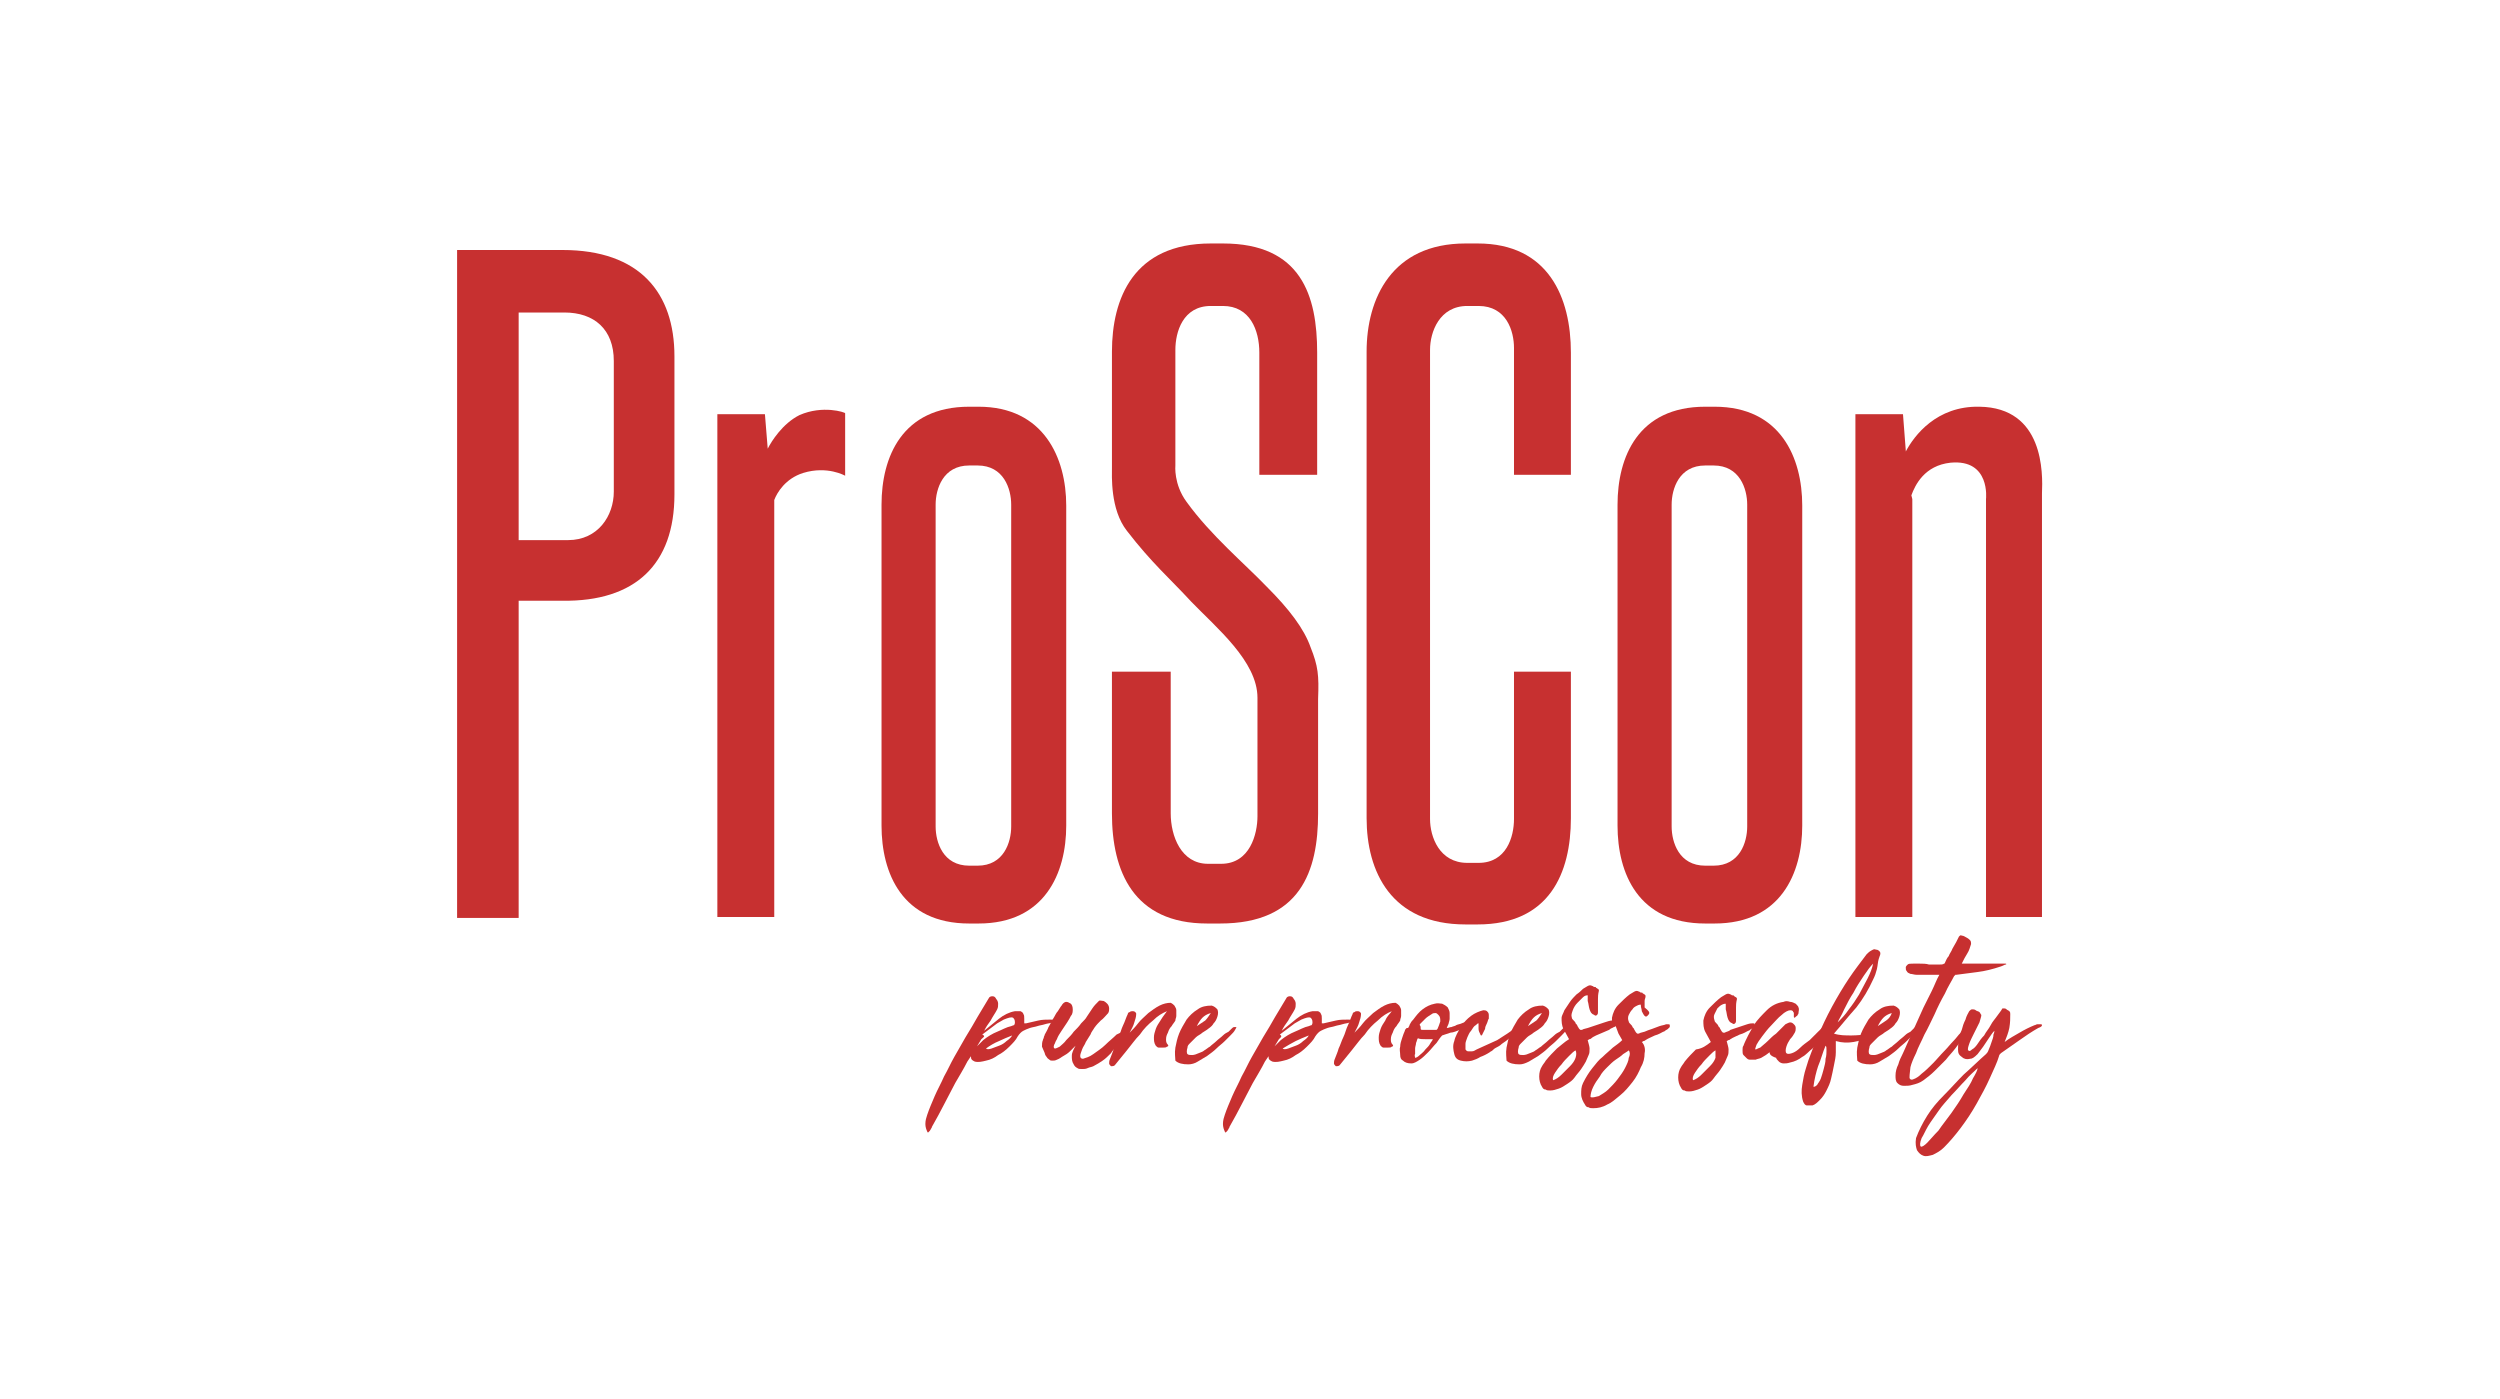 <?xml version="1.0" encoding="utf-8"?>
<!-- Generator: Adobe Illustrator 28.0.0, SVG Export Plug-In . SVG Version: 6.00 Build 0)  -->
<svg version="1.1" id="Layer_1" xmlns="http://www.w3.org/2000/svg" xmlns:xlink="http://www.w3.org/1999/xlink" x="0px" y="0px"
	 width="268px" height="150px" viewBox="0 0 268 150" style="enable-background:new 0 0 268 150;" xml:space="preserve">
<style type="text/css">
	.st0{fill:#C73030;}
</style>
<g>
	<g>
		<path class="st0" d="M104.9,43.6h-1c-7.2,0-9.4,5.4-9.4,10.5v10.4v13.6v10.4c0,5.1,2.2,10.5,9.4,10.5h1c7.1,0,9.4-5.4,9.4-10.5
			V78.1V64.6V54.2C114.3,49.1,111.9,43.6,104.9,43.6z M108.4,78.1v10.5c0,1.7-0.8,4.2-3.6,4.2h-0.9c-2.8,0-3.6-2.5-3.6-4.2V78.1
			V64.6V54.1c0-1.7,0.8-4.2,3.6-4.2h0.9c2.8,0,3.6,2.5,3.6,4.2v10.5V78.1z"/>
		<path class="st0" d="M183.8,43.6h-1c-7.2,0-9.4,5.4-9.4,10.5v10.4v13.6v10.4c0,5.1,2.2,10.5,9.4,10.5h1c7.1,0,9.4-5.4,9.4-10.5
			V78.1V64.6V54.2C193.2,49.1,190.9,43.6,183.8,43.6z M187.3,78.1v10.5c0,1.7-0.8,4.2-3.6,4.2h-0.9c-2.8,0-3.6-2.5-3.6-4.2V78.1
			V64.6V54.1c0-1.7,0.8-4.2,3.6-4.2h0.9c2.8,0,3.6,2.5,3.6,4.2v10.5V78.1z"/>
		<path class="st0" d="M168.4,50.9V37.8c0-5.9-2.4-11.7-10-11.7h-1.3c-7.9,0-10.6,5.9-10.6,11.6v24.1v1.6v24.3
			c0,5.7,2.6,11.4,10.6,11.4h1.3c7.7,0,10-5.5,10-11.4V72h-6.1v15.8c0,1.9-0.8,4.7-3.8,4.7h-1.2c-3,0-4-2.8-4-4.7V63.3v-1.6V37.5
			c0-1.9,1-4.7,4-4.7h1.2c3,0,3.8,2.7,3.8,4.5v13.6H168.4z"/>
		<path class="st0" d="M140.5,69.4c-0.7-2-2.3-4.1-4.7-6.5c-2.4-2.5-6-5.5-8.6-9.1c-1.4-1.9-1.2-3.9-1.2-3.9V37.5
			c0-1.9,0.8-4.7,3.8-4.7h1.3c2.9,0,3.9,2.6,3.9,5v13.1h6.2V37.8c0-6.1-1.7-11.7-10.1-11.7h-1.3c-8.3,0-10.6,5.9-10.6,11.6v12.3h0
			c0,1-0.2,4.6,1.6,6.9c2.7,3.5,4.6,5.1,6.9,7.6c2.7,2.8,7.1,6.4,7.1,10.3v12.7c0,1.9-0.8,5.1-3.9,5.1h-1.4c-2.9,0-4-3-4-5.4V72
			h-6.3v15.2c0,6.2,2.3,11.8,10.2,11.8h1.4c8.6,0,10.5-5.6,10.5-11.8V74.9C141.4,72.4,141.3,71.4,140.5,69.4z"/>
		<path class="st0" d="M60.3,26.8h-4.7H49v6.8v24.3v6.6v33.9h6.6V64.4h4.7c7.8,0.1,12-3.9,12-11.4V38.2
			C72.3,31.4,68.6,26.8,60.3,26.8z M65.8,52.7c0,2.6-1.7,5.2-4.9,5.2h-5.3V33.5h4.9c3.2,0,5.3,1.8,5.3,5.2V52.7z"/>
		<path class="st0" d="M85.7,44.5c-1.8,0.9-3,2.8-3.4,3.6L82,44.4h-5.1v53.9H83V53.6c0.3-0.8,1.2-2.3,3.1-2.9
			c2.6-0.8,4.5,0.3,4.5,0.3v-6.7C90.6,44.2,88.2,43.4,85.7,44.5z"/>
		<path class="st0" d="M212.2,43.6c-4.6-0.1-7,3.1-7.9,4.8l0-0.1l-0.3-3.9h-5.1v53.9h6.1V53.5l-0.1-0.4c0.4-1.1,1.4-3.2,4.2-3.5
			c4.3-0.4,3.8,3.9,3.8,3.9v44.8h6c0,0,0-43.4,0-45.4C219,50.7,219.1,43.7,212.2,43.6z"/>
	</g>
	<g>
		<path class="st0" d="M105.2,111.4c-0.5,0.8-1,1.7-1.5,2.4c-0.4,0.8-0.9,1.6-1.3,2.3c-0.4,0.8-0.8,1.5-1.2,2.3
			c-0.4,0.8-0.8,1.5-1.3,2.4c0,0,0,0.1-0.1,0.2c0,0.1-0.1,0.1-0.1,0.2c-0.1,0.1-0.2,0.2-0.2,0.2c0,0-0.1,0-0.1-0.1
			c-0.1-0.2-0.2-0.5-0.2-0.8c0-0.4,0.1-0.7,0.2-1c0.2-0.6,0.5-1.3,0.8-2c0.3-0.7,0.7-1.4,1-2.1c0.4-0.7,0.7-1.4,1.1-2.1
			c0.4-0.7,0.8-1.4,1.2-2.1c0.5-0.8,0.9-1.5,1.3-2.2c0.4-0.7,0.8-1.3,1.2-2c0.1-0.2,0.3-0.2,0.4-0.2c0.2,0,0.3,0.1,0.4,0.3
			c0.1,0.1,0.2,0.3,0.2,0.5c0,0.2,0,0.4-0.1,0.6c-0.2,0.4-0.5,0.8-0.7,1.2c-0.3,0.4-0.5,0.7-0.7,1.1c0.5-0.4,1.1-0.9,1.6-1.3
			c0.5-0.4,1.1-0.7,1.7-0.8c0.3,0,0.5,0,0.6,0c0.2,0.1,0.3,0.2,0.3,0.3c0.1,0.1,0.1,0.3,0.1,0.5c0,0.2,0,0.4,0,0.5c0,0,0,0,0.1,0
			c0,0,0.1,0,0.1,0c0.4-0.1,0.9-0.2,1.3-0.3c0.4-0.1,0.9-0.1,1.3-0.1c0.2,0,0.4,0,0.4,0.1c0.1,0.1,0,0.2-0.2,0.2
			c-0.2,0.1-0.5,0.1-0.8,0.2c-0.3,0.1-0.5,0.1-0.8,0.2c-0.3,0.1-0.5,0.1-0.8,0.2c-0.3,0.1-0.5,0.2-0.7,0.3c-0.2,0.1-0.4,0.3-0.6,0.6
			c-0.2,0.4-0.5,0.7-0.9,1.1c-0.4,0.4-0.8,0.7-1.2,0.9c-0.4,0.3-0.8,0.5-1.3,0.6c-0.4,0.1-0.8,0.2-1.2,0.1c-0.2-0.1-0.4-0.2-0.4-0.4
			c0-0.2-0.1-0.4,0-0.7c0-0.2,0.2-0.4,0.4-0.4c0.1,0,0.1-0.1,0.2-0.1c0,0,0.1-0.1,0.1-0.1c0.2-0.2,0.4-0.4,0.6-0.6
			c0.5-0.4,1-0.7,1.5-0.9c0.5-0.2,1-0.5,1.5-0.6c0.2-0.1,0.3-0.1,0.3-0.1c0,0,0.1-0.1,0.1-0.3c0-0.3-0.1-0.4-0.2-0.5
			c-0.2-0.1-0.5,0-1,0.2c-0.2,0.1-0.5,0.3-0.7,0.4c-0.3,0.2-0.5,0.4-0.8,0.6c-0.3,0.2-0.5,0.4-0.8,0.6
			C105.7,111.1,105.4,111.2,105.2,111.4z M105.7,112.4c0.1,0.1,0.3,0.1,0.6,0c0.3-0.1,0.5-0.2,0.8-0.3c0.3-0.1,0.6-0.3,0.8-0.5
			c0.3-0.2,0.5-0.4,0.6-0.6c-0.5,0.2-1,0.4-1.4,0.6C106.6,111.8,106.1,112.1,105.7,112.4z"/>
		<path class="st0" d="M120.9,110.2L120.9,110.2l0,0.2c-0.2,0.5-0.5,0.9-0.8,1.3c-0.1,0.1-0.3,0.3-0.5,0.6c-0.2,0.2-0.4,0.4-0.5,0.6
			c-0.3,0.3-0.6,0.6-0.9,0.8c-0.3,0.2-0.6,0.4-1,0.6c-0.2,0.1-0.4,0.1-0.6,0.2c-0.2,0.1-0.4,0.1-0.6,0.1c-0.2,0-0.4,0-0.5-0.1
			c-0.2-0.1-0.3-0.2-0.4-0.4c-0.2-0.3-0.2-0.6-0.2-0.9c0-0.4,0.2-0.7,0.4-1.1c0,0-0.1,0.1-0.1,0.1c-0.1,0.1-0.1,0.1-0.2,0.2
			c-0.1,0.1-0.1,0.1-0.2,0.2c-0.1,0.1-0.1,0.1-0.1,0.1c-0.2,0.2-0.5,0.4-0.7,0.5c-0.2,0.1-0.4,0.3-0.7,0.4c-0.2,0.1-0.3,0.1-0.5,0.1
			c-0.1,0-0.2,0-0.3-0.1c-0.1-0.1-0.2-0.1-0.3-0.3c-0.1-0.1-0.2-0.3-0.2-0.4c-0.1-0.2-0.2-0.5-0.3-0.7c0-0.2,0-0.5,0.1-0.7
			c0-0.1,0.1-0.2,0.1-0.3c0-0.1,0.1-0.2,0.1-0.3c0.1-0.2,0.3-0.5,0.4-0.8c0.2-0.3,0.3-0.6,0.5-0.9c0.2-0.3,0.3-0.6,0.5-0.8
			c0.2-0.3,0.3-0.5,0.4-0.6c0.1-0.2,0.3-0.4,0.5-0.4c0.2,0,0.3,0.1,0.5,0.2c0.1,0.1,0.2,0.3,0.2,0.6c0,0.2,0,0.5-0.2,0.7
			c-0.1,0.2-0.2,0.4-0.4,0.7c-0.2,0.3-0.4,0.6-0.6,0.9c-0.2,0.3-0.4,0.6-0.5,0.9c-0.2,0.3-0.2,0.5-0.3,0.6c-0.1,0.3,0,0.4,0.1,0.4
			c0.1,0,0.3-0.1,0.5-0.2c0.2-0.2,0.5-0.4,0.7-0.7c0.3-0.3,0.6-0.6,0.8-0.9c0.3-0.3,0.6-0.6,0.8-0.9c0.3-0.3,0.5-0.5,0.6-0.7
			c0.2-0.3,0.4-0.6,0.6-0.9c0.2-0.3,0.4-0.5,0.7-0.8c0.1-0.1,0.3,0,0.5,0c0.2,0.1,0.3,0.2,0.4,0.3c0.1,0.1,0.2,0.3,0.2,0.5
			c0,0.2,0,0.3-0.1,0.5c-0.3,0.3-0.5,0.6-0.8,0.8c-0.2,0.2-0.5,0.5-0.7,0.8c-0.1,0.2-0.3,0.4-0.4,0.7c-0.2,0.3-0.3,0.5-0.5,0.8
			c-0.1,0.3-0.3,0.5-0.4,0.8c-0.1,0.3-0.2,0.5-0.2,0.7c0,0.2,0.1,0.3,0.3,0.3c0.3-0.1,0.7-0.2,1.1-0.5c0.4-0.3,0.9-0.6,1.3-1
			c0.4-0.4,0.8-0.7,1.2-1.1C120.4,110.6,120.6,110.4,120.9,110.2z"/>
		<path class="st0" d="M125.1,108.4c-0.5,0.2-1,0.5-1.5,1c-0.5,0.4-1,0.9-1.4,1.5c-0.5,0.5-0.9,1.1-1.4,1.7
			c-0.5,0.6-0.9,1.1-1.3,1.6c-0.1,0.1-0.3,0.1-0.4,0.1c-0.1-0.1-0.2-0.2-0.2-0.3c0-0.1,0-0.3,0.1-0.5c0.1-0.3,0.3-0.7,0.4-1.1
			c0.2-0.4,0.3-0.8,0.5-1.2c0.2-0.4,0.3-0.9,0.5-1.3c0.2-0.4,0.3-0.8,0.5-1.2c0-0.1,0.1-0.2,0.2-0.2c0.1-0.1,0.2-0.1,0.3-0.1
			c0.1,0,0.2,0,0.3,0.1c0.1,0.1,0.1,0.1,0.1,0.2c0,0.3-0.1,0.6-0.2,0.9c-0.1,0.4-0.3,0.7-0.5,1.1c0.3-0.3,0.6-0.6,0.9-1
			c0.3-0.4,0.7-0.7,1.1-1.1c0.4-0.3,0.8-0.6,1.2-0.8c0.4-0.2,0.8-0.3,1.2-0.3c0.2,0.1,0.3,0.2,0.4,0.3c0.1,0.2,0.2,0.3,0.2,0.5
			c0,0.2,0,0.4,0,0.6c0,0.2-0.1,0.3-0.1,0.5c-0.1,0.2-0.3,0.4-0.4,0.6c-0.2,0.2-0.3,0.4-0.4,0.7c-0.1,0.2-0.2,0.4-0.2,0.7
			c0,0.2,0,0.4,0.2,0.6c0.1,0.1,0,0.2-0.1,0.2c-0.1,0.1-0.2,0.1-0.4,0.1c-0.2,0-0.3,0-0.5,0c-0.1,0-0.2-0.1-0.3-0.2
			c-0.2-0.3-0.2-0.6-0.2-0.9c0-0.3,0.1-0.6,0.2-0.9c0.1-0.3,0.3-0.6,0.5-0.9C124.7,108.9,124.9,108.7,125.1,108.4z"/>
		<path class="st0" d="M126,112.3c0.1-0.5,0.2-1,0.4-1.5c0.2-0.5,0.5-1,0.8-1.5c0.3-0.4,0.7-0.8,1.2-1.1c0.4-0.3,0.9-0.4,1.5-0.4
			c0.3,0.1,0.4,0.2,0.6,0.4c0.1,0.2,0.1,0.5,0,0.8c-0.1,0.3-0.2,0.5-0.4,0.7c-0.1,0.2-0.3,0.4-0.6,0.6c-0.1,0.1-0.3,0.2-0.6,0.4
			c-0.2,0.2-0.5,0.3-0.7,0.5c-0.2,0.2-0.4,0.4-0.6,0.6c-0.2,0.2-0.3,0.3-0.3,0.5c-0.1,0.3-0.1,0.6,0,0.7c0.1,0.1,0.3,0.1,0.5,0.1
			c0.2,0,0.5-0.1,0.7-0.2c0.3-0.1,0.5-0.2,0.6-0.3c0.2-0.1,0.4-0.3,0.6-0.4c0.2-0.2,0.5-0.4,0.7-0.6c0.2-0.2,0.5-0.4,0.7-0.6
			c0.2-0.2,0.4-0.3,0.6-0.4c0.1-0.1,0.2-0.2,0.3-0.3c0.1-0.1,0.2-0.2,0.3-0.2c0.1,0,0.2,0,0.2,0c0.1,0,0,0.1-0.1,0.3
			c-0.1,0.2-0.3,0.4-0.5,0.6c-0.2,0.2-0.4,0.4-0.6,0.6c-0.3,0.3-0.6,0.5-0.9,0.8c-0.3,0.3-0.6,0.5-1,0.8c-0.3,0.2-0.7,0.4-1,0.6
			c-0.3,0.2-0.7,0.3-1,0.3c-0.6,0-1.1-0.1-1.4-0.4C126,113.4,125.9,112.9,126,112.3z M129.8,108.6c-0.4,0.1-0.7,0.3-0.9,0.5
			c-0.2,0.2-0.4,0.5-0.6,0.9c0.3-0.2,0.6-0.4,0.9-0.6C129.4,109.2,129.6,108.9,129.8,108.6z"/>
		<path class="st0" d="M137.1,111.4c-0.5,0.8-1,1.7-1.5,2.4c-0.4,0.8-0.9,1.6-1.3,2.3c-0.4,0.8-0.8,1.5-1.2,2.3
			c-0.4,0.8-0.8,1.5-1.3,2.4c0,0,0,0.1-0.1,0.2c0,0.1-0.1,0.1-0.1,0.2c-0.1,0.1-0.2,0.2-0.2,0.2c0,0-0.1,0-0.1-0.1
			c-0.1-0.2-0.2-0.5-0.2-0.8c0-0.4,0.1-0.7,0.2-1c0.2-0.6,0.5-1.3,0.8-2c0.3-0.7,0.7-1.4,1-2.1c0.4-0.7,0.7-1.4,1.1-2.1
			c0.4-0.7,0.8-1.4,1.2-2.1c0.5-0.8,0.9-1.5,1.3-2.2c0.4-0.7,0.8-1.3,1.2-2c0.1-0.2,0.3-0.2,0.4-0.2c0.2,0,0.3,0.1,0.4,0.3
			c0.1,0.1,0.2,0.3,0.2,0.5c0,0.2,0,0.4-0.1,0.6c-0.2,0.4-0.5,0.8-0.7,1.2c-0.3,0.4-0.5,0.7-0.7,1.1c0.5-0.4,1.1-0.9,1.6-1.3
			c0.5-0.4,1.1-0.7,1.7-0.8c0.3,0,0.5,0,0.6,0c0.2,0.1,0.3,0.2,0.3,0.3c0.1,0.1,0.1,0.3,0.1,0.5c0,0.2,0,0.4,0,0.5c0,0,0,0,0.1,0
			c0,0,0.1,0,0.1,0c0.4-0.1,0.9-0.2,1.3-0.3c0.4-0.1,0.9-0.1,1.3-0.1c0.2,0,0.4,0,0.4,0.1c0.1,0.1,0,0.2-0.2,0.2
			c-0.2,0.1-0.5,0.1-0.8,0.2c-0.3,0.1-0.5,0.1-0.8,0.2c-0.3,0.1-0.5,0.1-0.8,0.2c-0.3,0.1-0.5,0.2-0.7,0.3c-0.2,0.1-0.4,0.3-0.6,0.6
			c-0.2,0.4-0.5,0.7-0.9,1.1c-0.4,0.4-0.8,0.7-1.2,0.9c-0.4,0.3-0.8,0.5-1.3,0.6c-0.4,0.1-0.8,0.2-1.2,0.1c-0.2-0.1-0.4-0.2-0.4-0.4
			c0-0.2-0.1-0.4,0-0.7c0-0.2,0.2-0.4,0.4-0.4c0.1,0,0.1-0.1,0.2-0.1c0,0,0.1-0.1,0.1-0.1c0.2-0.2,0.4-0.4,0.6-0.6
			c0.5-0.4,1-0.7,1.5-0.9c0.5-0.2,1-0.5,1.5-0.6c0.2-0.1,0.3-0.1,0.3-0.1c0,0,0.1-0.1,0.1-0.3c0-0.3-0.1-0.4-0.2-0.5
			c-0.2-0.1-0.5,0-1,0.2c-0.2,0.1-0.5,0.3-0.7,0.4c-0.3,0.2-0.5,0.4-0.8,0.6c-0.3,0.2-0.5,0.4-0.8,0.6
			C137.5,111.1,137.3,111.2,137.1,111.4z M137.5,112.4c0.1,0.1,0.3,0.1,0.6,0c0.3-0.1,0.5-0.2,0.8-0.3c0.3-0.1,0.6-0.3,0.8-0.5
			c0.3-0.2,0.5-0.4,0.6-0.6c-0.5,0.2-1,0.4-1.4,0.6C138.5,111.8,138,112.1,137.5,112.4z"/>
		<path class="st0" d="M149.2,108.4c-0.5,0.2-1,0.5-1.5,1c-0.5,0.4-1,0.9-1.4,1.5c-0.5,0.5-0.9,1.1-1.4,1.7
			c-0.5,0.6-0.9,1.1-1.3,1.6c-0.1,0.1-0.3,0.1-0.4,0.1c-0.1-0.1-0.2-0.2-0.2-0.3c0-0.1,0-0.3,0.1-0.5c0.1-0.3,0.3-0.7,0.4-1.1
			c0.2-0.4,0.3-0.8,0.5-1.2c0.2-0.4,0.3-0.9,0.5-1.3c0.2-0.4,0.3-0.8,0.5-1.2c0-0.1,0.1-0.2,0.2-0.2c0.1-0.1,0.2-0.1,0.3-0.1
			c0.1,0,0.2,0,0.3,0.1c0.1,0.1,0.1,0.1,0.1,0.2c0,0.3-0.1,0.6-0.2,0.9c-0.1,0.4-0.3,0.7-0.5,1.1c0.3-0.3,0.6-0.6,0.9-1
			c0.3-0.4,0.7-0.7,1.1-1.1c0.4-0.3,0.8-0.6,1.2-0.8c0.4-0.2,0.8-0.3,1.2-0.3c0.2,0.1,0.3,0.2,0.4,0.3c0.1,0.2,0.2,0.3,0.2,0.5
			c0,0.2,0,0.4,0,0.6c0,0.2-0.1,0.3-0.1,0.5c-0.1,0.2-0.3,0.4-0.4,0.6c-0.2,0.2-0.3,0.4-0.4,0.7c-0.1,0.2-0.2,0.4-0.2,0.7
			c0,0.2,0,0.4,0.2,0.6c0.1,0.1,0,0.2-0.1,0.2c-0.1,0.1-0.2,0.1-0.4,0.1c-0.2,0-0.3,0-0.5,0c-0.1,0-0.2-0.1-0.3-0.2
			c-0.2-0.3-0.2-0.6-0.2-0.9c0-0.3,0.1-0.6,0.2-0.9c0.1-0.3,0.3-0.6,0.5-0.9C148.7,108.9,149,108.7,149.2,108.4z"/>
		<path class="st0" d="M155.1,110.2c0.2,0,0.3-0.1,0.5-0.1c0.2-0.1,0.4-0.1,0.5-0.2c0.2-0.1,0.4-0.1,0.6-0.2
			c0.2-0.1,0.4-0.1,0.6-0.2c0.1,0,0.2,0,0.1,0.1c0,0.1-0.1,0.2-0.2,0.3c-0.1,0.1-0.2,0.2-0.4,0.3c-0.1,0.1-0.2,0.2-0.3,0.2
			c-0.3,0.1-0.7,0.3-1,0.3c-0.3,0.1-0.6,0.2-0.9,0.3c-0.2,0.2-0.4,0.5-0.6,0.8c-0.3,0.3-0.6,0.7-0.9,1c-0.3,0.3-0.6,0.6-0.9,0.8
			c-0.3,0.2-0.6,0.4-0.9,0.4c-0.4,0-0.7-0.1-0.9-0.3c-0.2-0.1-0.3-0.3-0.3-0.6c0-0.3-0.1-0.6,0-0.9c0-0.3,0.1-0.6,0.2-0.9
			c0.1-0.3,0.2-0.6,0.3-0.8c0-0.1,0.1-0.2,0.1-0.2c0,0,0.1-0.1,0.1-0.1c0,0,0.1,0,0.1,0c0,0,0.1,0,0.1-0.1c0.1-0.1,0.1-0.3,0.2-0.4
			c0.1-0.2,0.2-0.3,0.3-0.4c0.3-0.4,0.6-0.8,1-1.1c0.4-0.3,0.8-0.5,1.3-0.6c0.3-0.1,0.6,0,0.8,0c0.2,0.1,0.4,0.2,0.6,0.4
			c0.1,0.2,0.2,0.4,0.2,0.6c0,0.2,0,0.4,0,0.6c0,0.2-0.1,0.4-0.1,0.5C155.2,110,155.1,110.1,155.1,110.2z M151.7,113.4
			c0.1,0,0.3-0.1,0.5-0.3c0.2-0.2,0.4-0.3,0.6-0.6c0.2-0.2,0.4-0.4,0.5-0.6c0.1-0.2,0.3-0.4,0.3-0.5c-0.3,0-0.5,0-0.8,0
			c-0.3,0-0.6,0-0.8-0.1c-0.1,0.1-0.1,0.3-0.2,0.5c0,0.2-0.1,0.4-0.1,0.6c0,0.2,0,0.4,0,0.6C151.6,113.1,151.7,113.3,151.7,113.4z
			 M154,110.4C154,110.4,154,110.4,154,110.4c0.1-0.1,0.1-0.1,0.1-0.1c0.1-0.2,0.2-0.5,0.3-0.8c0-0.3,0-0.5-0.2-0.7
			c-0.1-0.1-0.2-0.2-0.3-0.2c-0.1,0-0.3,0-0.4,0.1c-0.3,0.2-0.5,0.3-0.7,0.5c-0.2,0.2-0.4,0.4-0.6,0.6c0,0.1,0,0.1,0,0.1
			c0.1,0.1,0.1,0.2,0.1,0.4c0,0.1,0.1,0.1,0.2,0.1c0.1,0,0.3,0,0.5,0c0.2,0,0.4,0,0.6,0C153.8,110.4,153.9,110.4,154,110.4z"/>
		<path class="st0" d="M162.6,110.1c0.2-0.1,0.2-0.1,0.3,0c0,0.1,0,0.2-0.1,0.3c-0.1,0.2-0.2,0.3-0.4,0.4c-0.1,0.1-0.3,0.3-0.5,0.4
			c-0.3,0.3-0.6,0.5-0.9,0.7c-0.2,0.2-0.4,0.3-0.6,0.4c-0.2,0.1-0.3,0.2-0.4,0.3c-0.1,0.1-0.2,0.1-0.3,0.2c-0.3,0.2-0.7,0.4-1,0.5
			c-0.3,0.2-0.6,0.3-0.9,0.4c-0.4,0.1-0.8,0.1-1.2,0c-0.4-0.1-0.6-0.3-0.7-0.7c-0.1-0.4-0.2-0.9,0-1.4c0.1-0.5,0.4-1,0.7-1.5
			c0.3-0.5,0.7-0.9,1.1-1.2c0.4-0.3,0.9-0.5,1.3-0.6c0.1,0,0.3,0,0.4,0.1c0.1,0.1,0.2,0.2,0.2,0.4c0,0.1,0,0.2,0,0.4
			c-0.1,0.1-0.1,0.3-0.2,0.5c-0.1,0.2-0.2,0.4-0.2,0.6c-0.1,0.2-0.2,0.4-0.3,0.6c0,0.1-0.1,0.1-0.1,0.1c0,0-0.1,0-0.1-0.1
			c-0.1-0.2-0.2-0.4-0.2-0.6c0-0.2,0-0.4,0-0.6c-0.1,0-0.2,0.1-0.3,0.2c-0.2,0.1-0.3,0.3-0.5,0.6c-0.2,0.2-0.3,0.5-0.4,0.7
			c-0.1,0.3-0.2,0.5-0.2,0.7c0,0.3,0,0.5,0,0.6c0.1,0.1,0.1,0.2,0.3,0.2c0.1,0,0.2,0,0.4,0c0.2,0,0.3-0.1,0.5-0.2
			c0.7-0.3,1.5-0.7,2.2-1C161.3,111,161.9,110.6,162.6,110.1z"/>
		<path class="st0" d="M161.5,112.3c0.1-0.5,0.2-1,0.4-1.5s0.5-1,0.8-1.5c0.3-0.4,0.7-0.8,1.2-1.1c0.4-0.3,0.9-0.4,1.5-0.4
			c0.3,0.1,0.4,0.2,0.6,0.4c0.1,0.2,0.1,0.5,0,0.8c-0.1,0.3-0.2,0.5-0.4,0.7c-0.1,0.2-0.3,0.4-0.6,0.6c-0.1,0.1-0.3,0.2-0.6,0.4
			c-0.2,0.2-0.5,0.3-0.7,0.5c-0.2,0.2-0.4,0.4-0.6,0.6c-0.2,0.2-0.3,0.3-0.3,0.5c-0.1,0.3-0.1,0.6,0,0.7c0.1,0.1,0.3,0.1,0.5,0.1
			c0.2,0,0.5-0.1,0.7-0.2c0.3-0.1,0.5-0.2,0.6-0.3c0.2-0.1,0.4-0.3,0.6-0.4c0.2-0.2,0.5-0.4,0.7-0.6c0.2-0.2,0.5-0.4,0.7-0.6
			c0.2-0.2,0.4-0.3,0.6-0.4c0.1-0.1,0.2-0.2,0.3-0.3c0.1-0.1,0.2-0.2,0.3-0.2c0.1,0,0.2,0,0.2,0c0.1,0,0,0.1-0.1,0.3
			c-0.1,0.2-0.3,0.4-0.5,0.6c-0.2,0.2-0.4,0.4-0.6,0.6c-0.3,0.3-0.6,0.5-0.9,0.8c-0.3,0.3-0.6,0.5-1,0.8c-0.3,0.2-0.7,0.4-1,0.6
			c-0.4,0.2-0.7,0.3-1,0.3c-0.6,0-1.1-0.1-1.4-0.4C161.5,113.4,161.4,112.9,161.5,112.3z M165.3,108.6c-0.4,0.1-0.7,0.3-0.9,0.5
			c-0.2,0.2-0.4,0.5-0.6,0.9c0.3-0.2,0.6-0.4,0.9-0.6C164.9,109.2,165.1,108.9,165.3,108.6z"/>
		<path class="st0" d="M176.8,108.6c0,0.1-0.1,0.2-0.2,0.3c-0.1,0.1-0.2,0.1-0.3,0c-0.1-0.1-0.2-0.3-0.3-0.5c0-0.2-0.1-0.4-0.1-0.6
			l0-0.1c-0.1,0-0.2,0-0.4,0.1c-0.2,0.1-0.4,0.2-0.5,0.4c-0.2,0.2-0.3,0.4-0.4,0.6c-0.1,0.2-0.1,0.5,0,0.7c0,0.1,0.1,0.2,0.2,0.3
			c0.1,0.1,0.2,0.2,0.2,0.3c0.1,0.1,0.2,0.2,0.2,0.3c0.1,0.1,0.1,0.2,0.2,0.3c0.1,0.1,0.1,0.1,0.1,0.1c0,0,0.1,0,0.2,0
			c0.1-0.1,0.3-0.1,0.6-0.2c0.2-0.1,0.5-0.2,0.8-0.3c0.3-0.1,0.5-0.2,0.8-0.3c0.3-0.1,0.5-0.1,0.7-0.2c0.1,0,0.1,0,0.2,0
			c0.1,0,0.2,0,0.2,0.1c0,0,0,0.1,0,0.2c-0.1,0.1-0.1,0.1-0.2,0.2c-0.1,0.1-0.2,0.1-0.3,0.2c-0.1,0.1-0.2,0.1-0.2,0.1
			c-0.2,0.1-0.5,0.3-0.9,0.4c-0.4,0.2-0.7,0.3-1,0.5c0,0-0.1,0.1-0.2,0.1c-0.1,0-0.1,0.1-0.2,0.1c0.3,0.3,0.4,0.8,0.3,1.2
			c0,0.5-0.1,1-0.4,1.5c-0.2,0.5-0.5,1.1-0.9,1.6c-0.4,0.5-0.8,1-1.3,1.4c-0.5,0.4-0.9,0.8-1.4,1c-0.5,0.3-1,0.4-1.5,0.4
			c-0.2,0-0.4,0-0.5-0.1c-0.2,0-0.3-0.1-0.4-0.3c-0.2-0.3-0.4-0.7-0.4-1.1c0-0.4,0-0.8,0.2-1.2c0.3-0.6,0.6-1.1,1-1.6
			c0.4-0.5,0.7-0.9,1.1-1.2c0.4-0.4,0.8-0.7,1.1-1c0.4-0.3,0.7-0.5,1-0.8c-0.1-0.2-0.3-0.5-0.4-0.7c-0.1-0.3-0.2-0.5-0.3-0.8
			c-0.1,0.1-0.2,0.1-0.2,0.1c-0.1,0.1-0.3,0.1-0.5,0.3c-0.2,0.1-0.5,0.2-0.7,0.3c-0.2,0.1-0.5,0.2-0.7,0.3c-0.2,0.1-0.4,0.2-0.5,0.3
			c0,0-0.1,0.1-0.2,0.1c-0.1,0-0.1,0.1-0.2,0.1c0.1,0.4,0.2,0.7,0.2,0.9c0,0.3,0,0.5-0.1,0.7c-0.1,0.2-0.2,0.5-0.3,0.7
			c-0.1,0.2-0.3,0.5-0.5,0.8c-0.2,0.3-0.5,0.6-0.7,0.9c-0.2,0.3-0.5,0.5-0.8,0.7c-0.3,0.2-0.6,0.4-0.9,0.5c-0.3,0.1-0.6,0.2-0.9,0.2
			c-0.2,0-0.4,0-0.5-0.1c-0.2,0-0.3-0.1-0.4-0.3c-0.2-0.3-0.3-0.7-0.3-1.1c0-0.4,0.1-0.8,0.3-1.1c0.1-0.2,0.3-0.4,0.4-0.6
			c0.4-0.5,0.8-0.9,1.2-1.3c0.4-0.3,0.8-0.7,1.3-1c-0.2-0.4-0.4-0.7-0.6-1.1c-0.2-0.4-0.2-0.8-0.2-1.2c0-0.2,0.2-0.5,0.3-0.8
			c0.2-0.3,0.4-0.6,0.6-0.9c0.2-0.3,0.5-0.6,0.7-0.8c0.3-0.2,0.5-0.4,0.7-0.6c0.2-0.1,0.3-0.2,0.5-0.3c0.2-0.1,0.3-0.1,0.5,0
			c0.1,0,0.1,0.1,0.2,0.1c0.1,0,0.2,0,0.2,0.1c0.1,0,0.1,0.1,0.2,0.1c0.1,0.1,0.1,0.1,0.1,0.2c-0.1,0.4-0.1,0.7-0.1,0.9
			c0,0.2,0,0.4,0,0.6c0,0.2,0,0.3,0,0.4c0,0.1,0,0.3,0,0.4c0,0.1,0,0.2-0.1,0.3c-0.1,0.1-0.2,0.1-0.3,0c-0.3-0.1-0.4-0.3-0.5-0.6
			c-0.1-0.3-0.1-0.6-0.2-0.9c0-0.1,0-0.1,0-0.3c0-0.1,0-0.2,0-0.3c-0.1,0-0.3,0-0.5,0.2c-0.2,0.2-0.4,0.4-0.6,0.6
			c-0.2,0.2-0.4,0.5-0.5,0.8c-0.1,0.3-0.2,0.5-0.1,0.8c0,0.1,0.1,0.2,0.2,0.3c0.1,0.1,0.2,0.2,0.2,0.3c0.1,0.1,0.2,0.2,0.2,0.3
			c0.1,0.1,0.1,0.2,0.2,0.3c0.1,0.1,0.1,0.1,0.1,0.1c0,0,0.1,0,0.2,0c0.1-0.1,0.3-0.1,0.6-0.2c0.3-0.1,0.6-0.2,0.9-0.3
			c0.3-0.1,0.6-0.2,0.9-0.3c0.3-0.1,0.6-0.2,0.8-0.2c0-0.1,0-0.2,0-0.3c0.1-0.5,0.3-1,0.7-1.4c0.4-0.4,0.8-0.8,1.2-1.1
			c0.2-0.1,0.3-0.2,0.5-0.3c0.2-0.1,0.3-0.1,0.5,0c0.1,0,0.1,0.1,0.2,0.1c0.1,0,0.2,0,0.2,0.1c0.1,0,0.1,0.1,0.2,0.1
			c0.1,0.1,0.1,0.1,0.1,0.2c0,0.2-0.1,0.3-0.1,0.5c0,0.1,0,0.3,0,0.4h0c0,0.1,0,0.2,0,0.3C176.8,108.4,176.8,108.5,176.8,108.6z
			 M168.9,112.6c-0.2,0.1-0.4,0.3-0.7,0.6c-0.3,0.3-0.6,0.6-0.8,0.9c-0.3,0.3-0.5,0.6-0.7,0.9c-0.2,0.3-0.3,0.6-0.2,0.8
			c0.3-0.1,0.6-0.3,0.9-0.6c0.3-0.3,0.6-0.6,0.9-0.9c0.3-0.3,0.5-0.6,0.6-0.9C169,113.1,169,112.8,168.9,112.6z M174.6,112.6
			c-0.1,0.1-0.3,0.2-0.6,0.4c-0.2,0.2-0.5,0.4-0.8,0.6c-0.3,0.2-0.6,0.5-0.9,0.8c-0.3,0.3-0.6,0.6-0.8,1c-0.3,0.4-0.5,0.7-0.7,1.1
			c-0.2,0.4-0.3,0.8-0.3,1.1c0.2,0.1,0.5,0,0.9-0.1c0.3-0.2,0.7-0.4,1-0.7c0.3-0.3,0.7-0.7,1-1.1c0.3-0.4,0.6-0.8,0.8-1.2
			c0.2-0.4,0.4-0.8,0.4-1.1C174.8,113,174.7,112.7,174.6,112.6z"/>
		<path class="st0" d="M183.4,111.7c-0.2-0.4-0.4-0.7-0.6-1.1c-0.2-0.4-0.2-0.8-0.2-1.2c0.1-0.5,0.3-1,0.7-1.4
			c0.4-0.4,0.8-0.8,1.2-1.1c0.2-0.1,0.3-0.2,0.5-0.3c0.2-0.1,0.3-0.1,0.5,0c0.1,0,0.1,0.1,0.2,0.1c0.1,0,0.2,0,0.2,0.1
			c0.1,0,0.1,0.1,0.2,0.1c0.1,0.1,0.1,0.1,0.1,0.2c-0.1,0.4-0.1,0.7-0.1,0.9c0,0.2,0,0.4,0,0.6c0,0.2,0,0.3,0,0.4c0,0.1,0,0.3,0,0.4
			c0,0.1,0,0.2-0.1,0.3c-0.1,0.1-0.2,0.1-0.3,0c-0.3-0.1-0.4-0.3-0.5-0.6c-0.1-0.3-0.1-0.6-0.2-0.9c0-0.1,0-0.1,0-0.3
			c0-0.1,0-0.2,0-0.3c-0.1,0-0.2,0-0.4,0.1c-0.2,0.1-0.3,0.2-0.5,0.4c-0.1,0.2-0.2,0.4-0.3,0.6c-0.1,0.2-0.1,0.4,0,0.7
			c0,0.1,0.1,0.2,0.2,0.3c0.1,0.1,0.2,0.2,0.2,0.3c0.1,0.1,0.2,0.2,0.2,0.3c0.1,0.1,0.1,0.2,0.2,0.3c0.1,0.1,0.1,0.1,0.1,0.1
			c0,0,0.1,0,0.2,0c0.1-0.1,0.4-0.1,0.6-0.3c0.3-0.1,0.6-0.2,0.9-0.3c0.3-0.1,0.6-0.2,0.9-0.3c0.3-0.1,0.5-0.1,0.6-0.1
			c0.1,0,0.2,0,0.2,0.1c0,0,0,0.1,0,0.2c-0.1,0.1-0.1,0.1-0.2,0.2c-0.1,0.1-0.2,0.1-0.3,0.2c-0.1,0.1-0.2,0.1-0.2,0.1
			c-0.2,0.1-0.5,0.3-0.9,0.4c-0.4,0.2-0.7,0.3-1,0.5c0,0-0.1,0.1-0.2,0.1c-0.1,0-0.1,0.1-0.2,0.1c0.1,0.4,0.2,0.7,0.2,0.9
			c0,0.3,0,0.5-0.1,0.7c-0.1,0.2-0.2,0.5-0.3,0.7c-0.1,0.2-0.3,0.5-0.5,0.8c-0.2,0.3-0.5,0.6-0.7,0.9c-0.2,0.3-0.5,0.5-0.8,0.7
			c-0.3,0.2-0.6,0.4-0.9,0.5c-0.3,0.1-0.6,0.2-0.9,0.2c-0.2,0-0.4,0-0.5-0.1c-0.2,0-0.3-0.1-0.4-0.3c-0.2-0.3-0.3-0.7-0.3-1.1
			c0-0.4,0.1-0.8,0.3-1.1c0.1-0.2,0.3-0.4,0.4-0.6c0.4-0.5,0.8-0.9,1.2-1.3C182.5,112.4,182.9,112.1,183.4,111.7z M183.9,112.6
			c-0.2,0.1-0.4,0.3-0.7,0.6c-0.3,0.3-0.6,0.6-0.8,0.9c-0.3,0.3-0.5,0.6-0.7,0.9c-0.2,0.3-0.3,0.6-0.2,0.8c0.3-0.1,0.6-0.3,0.9-0.6
			c0.3-0.3,0.6-0.6,0.9-0.9c0.3-0.3,0.5-0.6,0.6-0.9C183.9,113.1,183.9,112.8,183.9,112.6z"/>
		<path class="st0" d="M189.7,112.8c-0.1,0.1-0.3,0.2-0.4,0.3c-0.2,0.1-0.3,0.2-0.5,0.3c-0.2,0.1-0.4,0.1-0.6,0.2
			c-0.2,0-0.4,0-0.6,0c-0.2,0-0.3-0.1-0.4-0.2c-0.1-0.1-0.2-0.2-0.3-0.3c-0.1-0.1-0.1-0.3-0.1-0.5c0-0.2,0-0.4,0.1-0.5
			c0.1-0.3,0.3-0.7,0.5-1.1c0.2-0.4,0.4-0.7,0.6-1.1c0.4-0.6,0.9-1.1,1.4-1.6c0.5-0.5,1.1-0.8,1.8-0.9c0.2-0.1,0.4-0.1,0.7,0
			c0.2,0,0.4,0.1,0.6,0.2c0.1,0.1,0.3,0.3,0.3,0.4c0.1,0.2,0,0.4,0,0.6c0,0.1-0.1,0.2-0.1,0.2c0,0.1-0.1,0.1-0.2,0.2
			c-0.1,0.1-0.1,0.1-0.1,0.1c0,0-0.1,0-0.1-0.1c0,0,0-0.1,0-0.2c0-0.1,0-0.1,0-0.2c0-0.1-0.1-0.1-0.1-0.2c-0.1-0.1-0.2-0.1-0.3-0.1
			c-0.2,0-0.6,0.2-0.9,0.5c-0.4,0.3-0.7,0.7-1.1,1.1c-0.4,0.4-0.7,0.8-1,1.2c-0.3,0.4-0.5,0.7-0.6,0.9c-0.1,0.3-0.2,0.5-0.1,0.5
			c0.1,0,0.2-0.1,0.5-0.2c0.2-0.2,0.5-0.4,0.8-0.7c0.3-0.3,0.6-0.6,0.9-0.8c0.3-0.3,0.5-0.5,0.7-0.7c0.2-0.2,0.3-0.3,0.3-0.3
			c0.2-0.1,0.4-0.2,0.5-0.2c0.2,0,0.3,0.1,0.4,0.2c0.1,0.1,0.2,0.2,0.2,0.4c0,0.2,0,0.3-0.1,0.5c-0.1,0.2-0.3,0.5-0.5,0.7
			c-0.2,0.3-0.3,0.5-0.4,0.8c-0.1,0.3-0.1,0.6,0,0.7c0.1,0.1,0.3,0.1,0.6,0c0.3-0.1,0.6-0.3,0.9-0.6c0.3-0.3,0.6-0.5,1-0.8
			c0.3-0.3,0.6-0.6,0.9-0.9c0.3-0.3,0.5-0.5,0.7-0.6c0,0,0.1-0.1,0.2-0.1c0.1,0,0.1-0.1,0.2,0c0.1,0,0.1,0.1,0.1,0.1
			c0,0,0,0.1,0,0.1c-0.2,0.4-0.5,0.8-0.8,1.2c-0.3,0.4-0.6,0.8-1,1.1c-0.4,0.3-0.7,0.7-1.1,0.9c-0.4,0.3-0.8,0.5-1.3,0.6
			c-0.3,0.1-0.5,0.1-0.7,0.1c-0.2,0-0.4-0.1-0.5-0.2c-0.1-0.1-0.3-0.3-0.3-0.4C189.8,113.2,189.7,113,189.7,112.8z"/>
		<path class="st0" d="M196.6,110.8c0.6,0.2,1.2,0.2,1.9,0.2c0.6,0,1.3-0.1,2-0.1c0.1,0,0.2,0,0.2,0.1c0,0.1,0,0.1-0.1,0.1
			c-0.7,0.3-1.3,0.5-1.9,0.6c-0.6,0.1-1.2,0.1-1.9-0.1c0,0.4,0,0.8,0,1.2c0,0.5-0.1,0.9-0.2,1.4c-0.1,0.5-0.2,1-0.3,1.4
			c-0.1,0.5-0.3,0.9-0.5,1.3c-0.2,0.4-0.4,0.7-0.7,1c-0.3,0.3-0.5,0.5-0.8,0.6c-0.2,0-0.4,0-0.6,0c-0.2,0-0.3-0.2-0.4-0.4
			c-0.2-0.6-0.2-1.2-0.1-1.8c0.1-0.6,0.2-1.2,0.4-1.8c0.3-1.1,0.8-2.2,1.2-3.3c0.5-1.1,1-2.2,1.6-3.3c0.6-1.1,1.2-2.1,1.8-3
			c0.6-0.9,1.3-1.8,1.9-2.6c0.1-0.1,0.3-0.3,0.5-0.4c0.2-0.1,0.3-0.2,0.5-0.1c0.2,0,0.3,0.1,0.4,0.2c0.1,0.1,0.1,0.3,0,0.5l-0.1,0.3
			c-0.1,0.3-0.1,0.7-0.2,1.1c-0.1,0.4-0.2,0.7-0.4,1.1c-0.5,1.1-1.1,2.1-1.8,3C198.1,109,197.4,109.9,196.6,110.8
			C196.6,110.7,196.6,110.8,196.6,110.8z M194.4,116.5c0.1,0,0.2,0,0.4-0.2c0.1-0.2,0.3-0.4,0.4-0.7c0.1-0.3,0.2-0.6,0.3-1
			c0.1-0.4,0.2-0.7,0.2-1.1c0.1-0.3,0.1-0.7,0.1-0.9c0-0.3,0-0.4-0.1-0.5c-0.3,0.7-0.5,1.5-0.8,2.2
			C194.7,114.9,194.5,115.7,194.4,116.5z M197,109.6c0.4-0.4,0.8-0.8,1.2-1.4c0.4-0.5,0.8-1.1,1.1-1.6c0.3-0.6,0.6-1.1,0.9-1.7
			c0.3-0.6,0.5-1.1,0.6-1.6c-0.3,0.3-0.6,0.7-1,1.3c-0.4,0.6-0.8,1.2-1.1,1.8c-0.4,0.6-0.7,1.2-1,1.8
			C197.4,108.9,197.1,109.3,197,109.6z"/>
		<path class="st0" d="M199.1,112.3c0.1-0.5,0.2-1,0.4-1.5c0.2-0.5,0.5-1,0.8-1.5c0.3-0.4,0.7-0.8,1.2-1.1c0.4-0.3,0.9-0.4,1.5-0.4
			c0.3,0.1,0.4,0.2,0.6,0.4c0.1,0.2,0.1,0.5,0,0.8c-0.1,0.3-0.2,0.5-0.4,0.7c-0.1,0.2-0.3,0.4-0.6,0.6c-0.1,0.1-0.3,0.2-0.6,0.4
			c-0.2,0.2-0.5,0.3-0.7,0.5c-0.2,0.2-0.4,0.4-0.6,0.6c-0.2,0.2-0.3,0.3-0.3,0.5c-0.1,0.3-0.1,0.6,0,0.7c0.1,0.1,0.3,0.1,0.5,0.1
			c0.2,0,0.5-0.1,0.7-0.2c0.3-0.1,0.5-0.2,0.6-0.3c0.2-0.1,0.4-0.3,0.6-0.4c0.2-0.2,0.5-0.4,0.7-0.6c0.2-0.2,0.5-0.4,0.7-0.6
			c0.2-0.2,0.4-0.3,0.6-0.4c0.1-0.1,0.2-0.2,0.3-0.3c0.1-0.1,0.2-0.2,0.3-0.2c0.1,0,0.2,0,0.2,0c0.1,0,0,0.1-0.1,0.3
			c-0.1,0.2-0.3,0.4-0.5,0.6c-0.2,0.2-0.4,0.4-0.6,0.6c-0.3,0.3-0.6,0.5-0.9,0.8c-0.3,0.3-0.6,0.5-1,0.8c-0.3,0.2-0.7,0.4-1,0.6
			c-0.3,0.2-0.7,0.3-1,0.3c-0.6,0-1.1-0.1-1.4-0.4C199.1,113.4,199,112.9,199.1,112.3z M202.8,108.6c-0.4,0.1-0.7,0.3-0.9,0.5
			c-0.2,0.2-0.4,0.5-0.6,0.9c0.3-0.2,0.6-0.4,0.9-0.6C202.5,109.2,202.7,108.9,202.8,108.6z"/>
		<path class="st0" d="M204.7,115.5c0,0.2,0.2,0.3,0.4,0.2c0.3-0.1,0.6-0.3,0.9-0.6c0.4-0.3,0.8-0.7,1.2-1.1
			c0.4-0.4,0.8-0.9,1.2-1.3c0.4-0.4,0.7-0.8,1-1.1c0.3-0.3,0.5-0.6,0.6-0.7c0.1-0.1,0.2-0.2,0.3-0.3c0.1-0.1,0.2-0.2,0.4-0.3
			c0.1,0,0.1-0.1,0.2-0.1c0.1,0,0.1-0.1,0.2-0.1c0.1,0,0.1,0,0,0.1c0,0.1-0.1,0.2-0.2,0.4c-0.1,0.2-0.3,0.4-0.5,0.7
			c-0.2,0.3-0.5,0.7-0.8,1.1c-0.3,0.4-0.7,0.8-1,1.2c-0.4,0.4-0.8,0.8-1.2,1.2c-0.4,0.4-0.8,0.7-1.2,1c-0.4,0.3-0.8,0.4-1.2,0.5
			c-0.3,0.1-0.6,0.1-0.9,0.1c-0.3,0-0.5-0.1-0.7-0.3c-0.2-0.2-0.2-0.5-0.2-0.8c0-0.4,0.1-0.8,0.3-1.2c0.1-0.4,0.3-0.8,0.5-1.2
			c0.2-0.4,0.3-0.7,0.4-0.9c0.3-0.7,0.6-1.3,0.9-2c0.3-0.7,0.6-1.3,0.9-2c0.3-0.6,0.6-1.2,0.9-1.8c0.3-0.6,0.5-1.2,0.8-1.7
			c-0.3,0-0.5,0-0.8,0c-0.3,0-0.5,0-0.8,0c-0.3,0-0.5,0-0.8,0c-0.3,0-0.5-0.1-0.7-0.1c-0.2-0.1-0.3-0.1-0.4-0.3
			c-0.1-0.1-0.1-0.2-0.1-0.4c0-0.1,0.1-0.2,0.2-0.3c0.1-0.1,0.3-0.1,0.6-0.1c0.1,0,0.4,0,0.7,0c0.3,0,0.7,0,1,0.1c0.4,0,0.7,0,1,0
			c0.3,0,0.5,0,0.6-0.1c0,0,0.1,0,0.1-0.1c0.1-0.2,0.2-0.5,0.4-0.7c0.1-0.3,0.3-0.5,0.4-0.8c0.1-0.2,0.3-0.5,0.4-0.7
			c0.1-0.2,0.2-0.4,0.3-0.6c0.1-0.1,0.2-0.2,0.3-0.1c0.2,0,0.3,0.1,0.5,0.2c0.2,0.1,0.3,0.2,0.4,0.3c0.1,0.1,0.1,0.3,0.1,0.4
			c-0.1,0.3-0.2,0.7-0.4,1c-0.2,0.3-0.4,0.7-0.6,1.1c0.8,0,1.5,0,2.1,0c0.6,0,1.2,0,1.7,0c0.2,0,0.4,0,0.5,0c0.2,0,0.3,0,0.4,0
			c0.1,0,0.1,0.1,0,0.1c-0.1,0-0.2,0.1-0.5,0.2c-0.9,0.3-1.7,0.5-2.5,0.6c-0.8,0.1-1.6,0.2-2.3,0.3c-0.1,0-0.1,0-0.1,0
			c0,0,0,0.1-0.1,0.1c0,0,0,0,0,0c0,0,0,0,0,0c-0.3,0.6-0.7,1.2-1,1.9c-0.4,0.7-0.8,1.5-1.1,2.2c-0.4,0.8-0.7,1.5-1.1,2.2
			c-0.3,0.7-0.7,1.4-0.9,2c-0.3,0.6-0.5,1.1-0.6,1.5C204.7,115.2,204.7,115.4,204.7,115.5z"/>
		<path class="st0" d="M211.2,113.5c-0.4,0.1-0.7,0-0.9-0.2c-0.3-0.2-0.4-0.4-0.4-0.8c0-0.3,0-0.6,0.1-1c0.1-0.4,0.1-0.7,0.3-1.1
			c0.1-0.4,0.2-0.7,0.4-1.1c0.1-0.4,0.3-0.7,0.4-0.9c0.1-0.1,0.2-0.2,0.3-0.2s0.3,0,0.4,0.1c0.1,0.1,0.3,0.1,0.4,0.2
			c0.1,0.1,0.1,0.2,0.2,0.3c0,0.2-0.1,0.4-0.2,0.8c-0.2,0.4-0.4,0.8-0.6,1.2c-0.2,0.4-0.4,0.8-0.5,1.1c-0.1,0.3-0.2,0.6-0.1,0.7
			c0.1,0.1,0.2,0.1,0.4-0.1c0.2-0.1,0.4-0.3,0.6-0.6c0.2-0.3,0.4-0.6,0.7-0.9c0.2-0.4,0.5-0.7,0.7-1.1c0.2-0.4,0.5-0.7,0.7-1
			c0.2-0.3,0.4-0.5,0.5-0.7c0-0.1,0.1-0.1,0.2-0.1c0.1,0,0.2,0,0.3,0.1c0.1,0.1,0.2,0.1,0.3,0.2c0.1,0.1,0.1,0.2,0.1,0.3
			c0,0.5,0,0.9-0.1,1.5c-0.1,0.5-0.3,1-0.5,1.5c0.5-0.4,1.1-0.7,1.6-1c0.5-0.3,1.1-0.6,1.6-0.8c0.1,0,0.2-0.1,0.3-0.1
			c0.2,0,0.3,0,0.4,0c0.1,0,0.1,0.1,0.1,0.1c0,0.1-0.1,0.2-0.4,0.3c-0.7,0.4-1.3,0.8-2,1.3c-0.7,0.5-1.3,0.9-2,1.4
			c-0.1,0.1-0.2,0.2-0.2,0.3c-0.2,0.7-0.6,1.5-1,2.4c-0.4,0.9-0.9,1.8-1.4,2.7c-0.5,0.9-1.1,1.8-1.7,2.6c-0.6,0.8-1.2,1.5-1.8,2.1
			c-0.4,0.4-0.8,0.6-1.2,0.8c-0.4,0.1-0.7,0.2-1,0.1c-0.3-0.1-0.5-0.3-0.7-0.6c-0.1-0.3-0.2-0.7-0.1-1.3c0.3-0.8,0.7-1.6,1.2-2.4
			c0.5-0.8,1.1-1.5,1.8-2.2c0.7-0.7,1.4-1.5,2.1-2.2c0.8-0.7,1.6-1.5,2.4-2.2c0.1-0.1,0.2-0.2,0.3-0.5c0.1-0.2,0.2-0.5,0.3-0.8
			c0.1-0.3,0.2-0.5,0.2-0.8c0.1-0.2,0.1-0.4,0.1-0.4c-0.2,0.2-0.4,0.5-0.6,0.8c-0.2,0.3-0.4,0.6-0.6,0.9c-0.2,0.3-0.4,0.5-0.6,0.8
			C211.6,113.4,211.4,113.5,211.2,113.5z M205.9,122.9c0.1,0.1,0.4-0.1,0.7-0.4c0.3-0.3,0.7-0.8,1.2-1.3c0.4-0.6,0.9-1.2,1.4-1.9
			c0.5-0.7,0.9-1.3,1.3-2c0.4-0.6,0.8-1.2,1-1.7c0.3-0.5,0.5-0.9,0.5-1.1c-0.4,0.4-0.9,0.8-1.3,1.3c-0.5,0.5-1,1.1-1.5,1.6
			c-0.5,0.6-1,1.1-1.4,1.7c-0.4,0.6-0.8,1.1-1.1,1.6c-0.3,0.5-0.5,1-0.7,1.3C205.8,122.5,205.8,122.8,205.9,122.9z"/>
	</g>
</g>
</svg>
